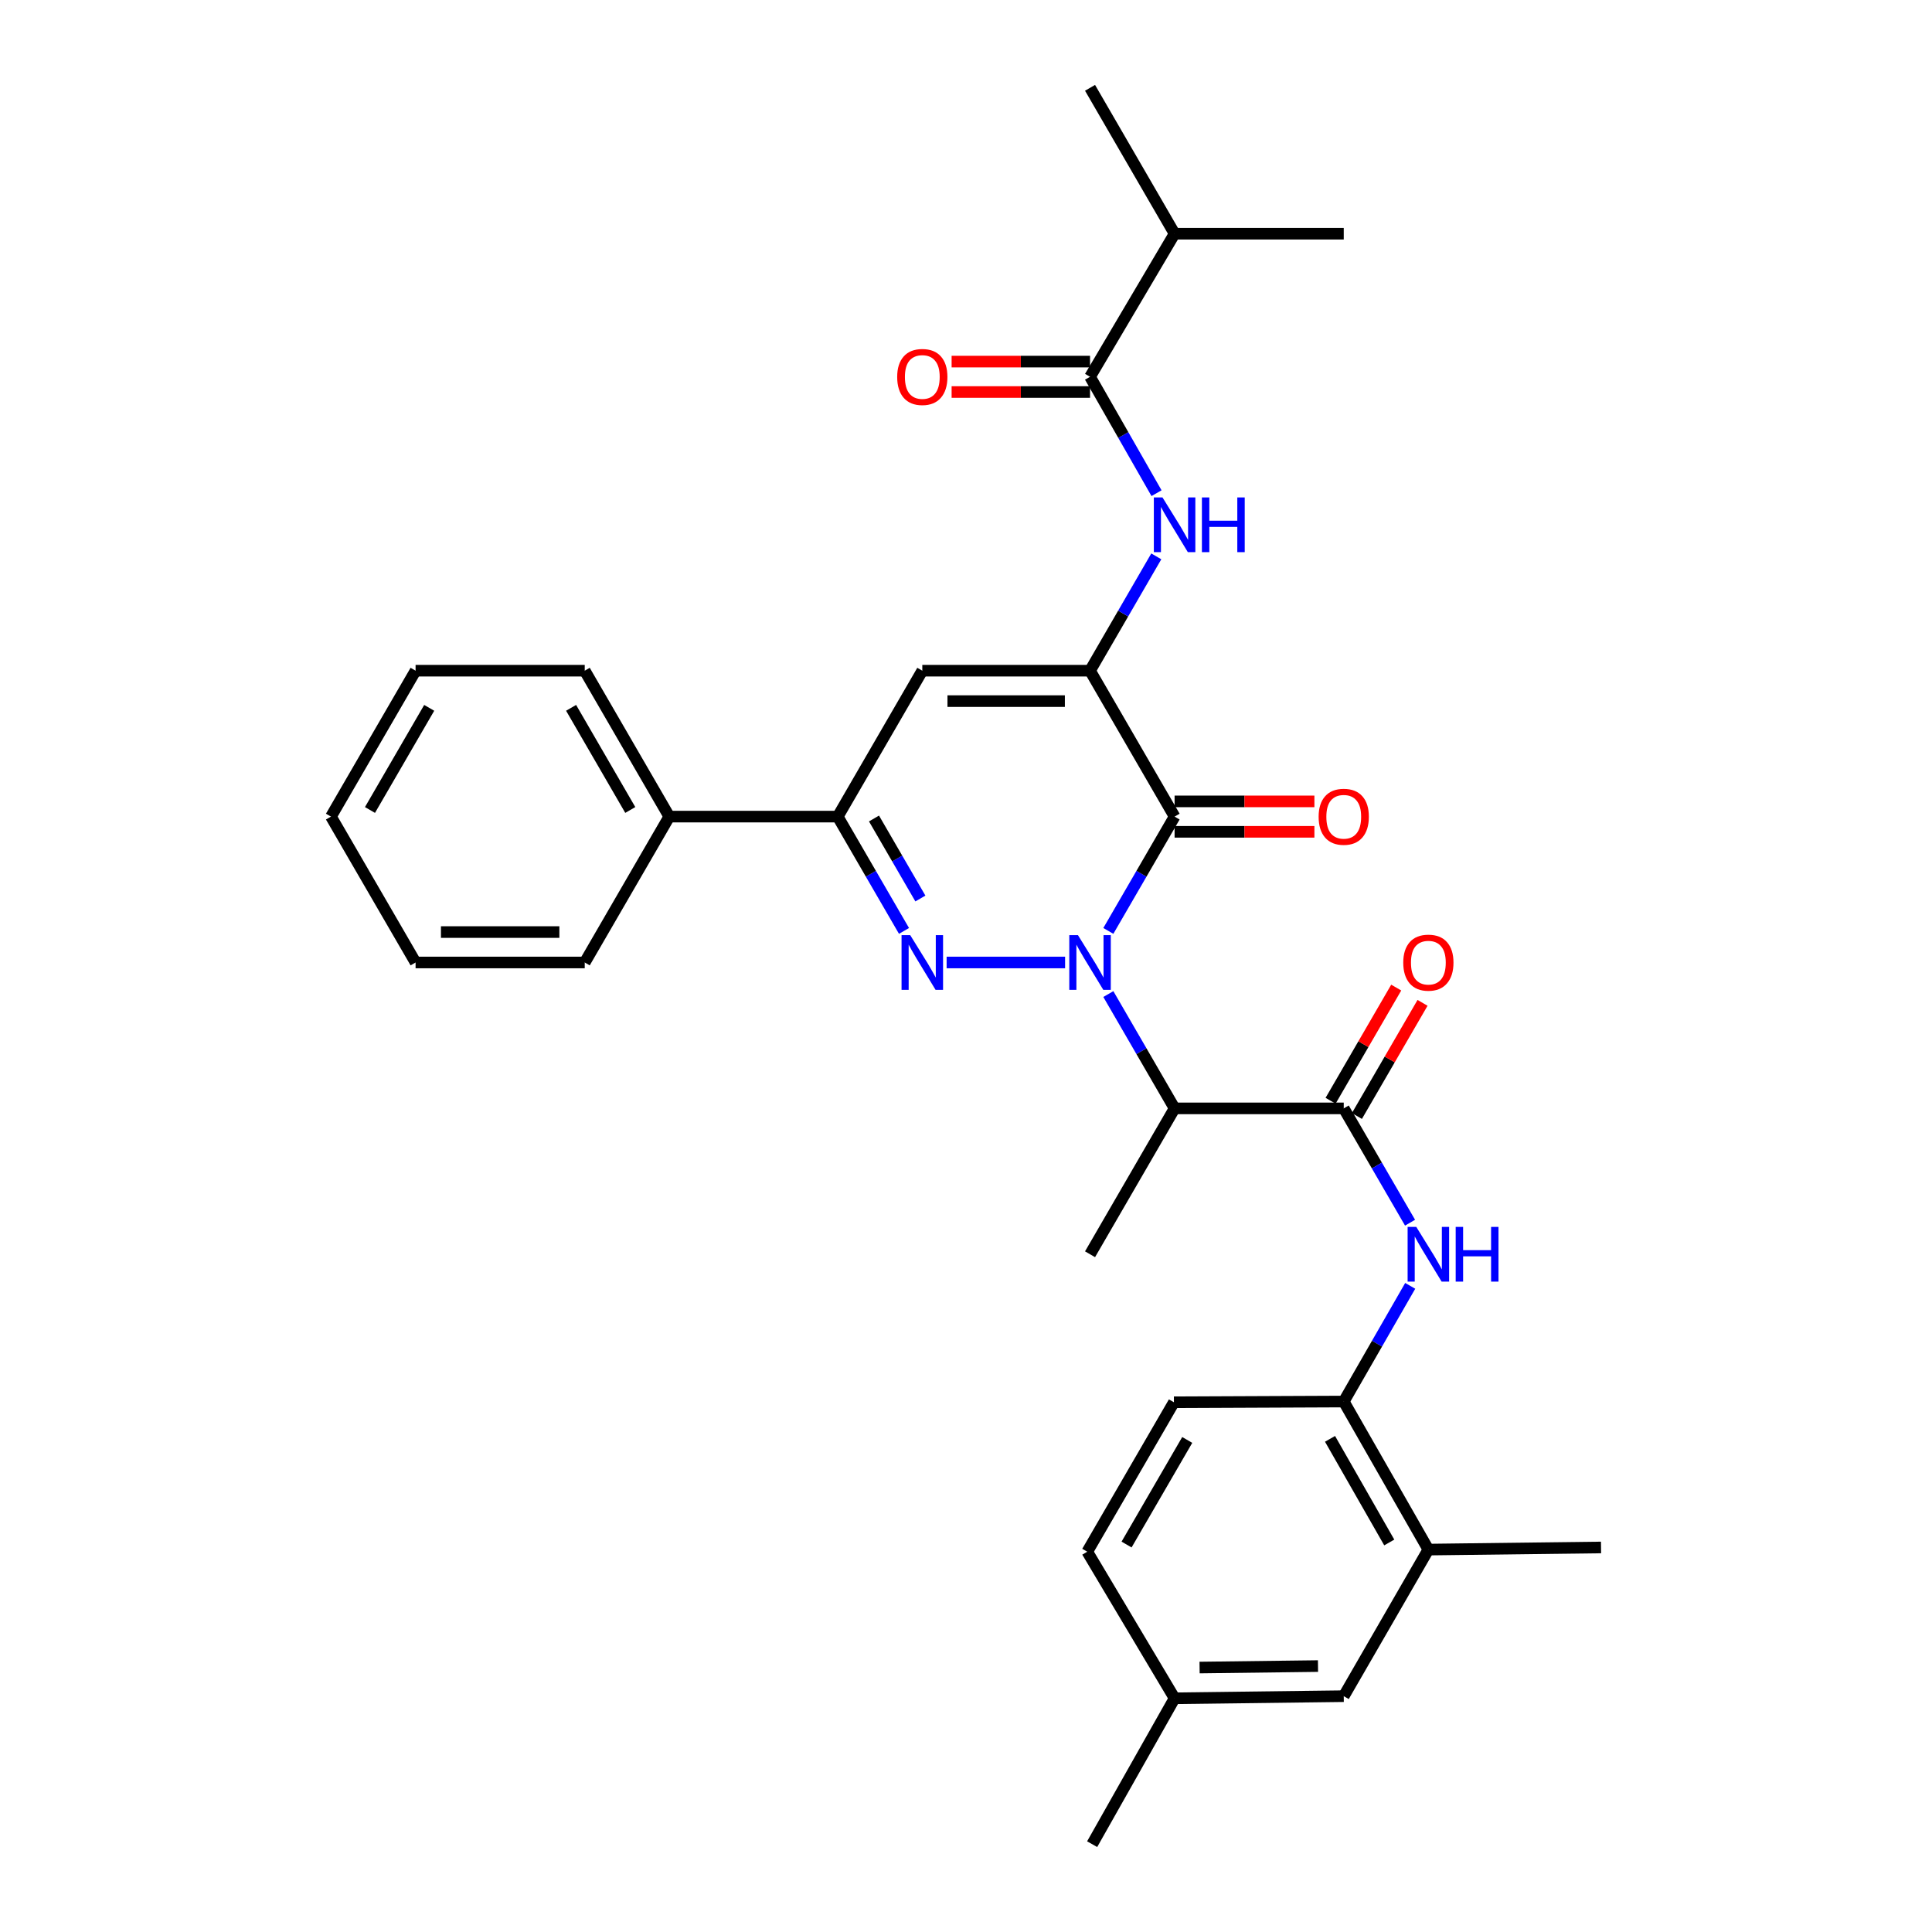 <?xml version='1.0' encoding='iso-8859-1'?>
<svg version='1.1' baseProfile='full'
              xmlns='http://www.w3.org/2000/svg'
                      xmlns:rdkit='http://www.rdkit.org/xml'
                      xmlns:xlink='http://www.w3.org/1999/xlink'
                  xml:space='preserve'
width='1000px' height='1000px' viewBox='0 0 1000 1000'>
<!-- END OF HEADER -->
<rect style='opacity:1.0;fill:#FFFFFF;stroke:none' width='1000' height='1000' x='0' y='0'> </rect>
<path class='bond-0' d='M 551.292,498.18 L 489.971,498.18' style='fill:none;fill-rule:evenodd;stroke:#0000FF;stroke-width:6px;stroke-linecap:butt;stroke-linejoin:miter;stroke-opacity:1' />
<path class='bond-1' d='M 573.674,481.838 L 590.821,452.256' style='fill:none;fill-rule:evenodd;stroke:#0000FF;stroke-width:6px;stroke-linecap:butt;stroke-linejoin:miter;stroke-opacity:1' />
<path class='bond-1' d='M 590.821,452.256 L 607.967,422.673' style='fill:none;fill-rule:evenodd;stroke:#000000;stroke-width:6px;stroke-linecap:butt;stroke-linejoin:miter;stroke-opacity:1' />
<path class='bond-3' d='M 573.673,514.522 L 590.82,544.109' style='fill:none;fill-rule:evenodd;stroke:#0000FF;stroke-width:6px;stroke-linecap:butt;stroke-linejoin:miter;stroke-opacity:1' />
<path class='bond-3' d='M 590.82,544.109 L 607.967,573.696' style='fill:none;fill-rule:evenodd;stroke:#000000;stroke-width:6px;stroke-linecap:butt;stroke-linejoin:miter;stroke-opacity:1' />
<path class='bond-5' d='M 467.909,481.838 L 450.76,452.256' style='fill:none;fill-rule:evenodd;stroke:#0000FF;stroke-width:6px;stroke-linecap:butt;stroke-linejoin:miter;stroke-opacity:1' />
<path class='bond-5' d='M 450.76,452.256 L 433.61,422.673' style='fill:none;fill-rule:evenodd;stroke:#000000;stroke-width:6px;stroke-linecap:butt;stroke-linejoin:miter;stroke-opacity:1' />
<path class='bond-5' d='M 476.389,465.065 L 464.384,444.357' style='fill:none;fill-rule:evenodd;stroke:#0000FF;stroke-width:6px;stroke-linecap:butt;stroke-linejoin:miter;stroke-opacity:1' />
<path class='bond-5' d='M 464.384,444.357 L 452.38,423.649' style='fill:none;fill-rule:evenodd;stroke:#000000;stroke-width:6px;stroke-linecap:butt;stroke-linejoin:miter;stroke-opacity:1' />
<path class='bond-2' d='M 607.967,422.673 L 564.203,347.149' style='fill:none;fill-rule:evenodd;stroke:#000000;stroke-width:6px;stroke-linecap:butt;stroke-linejoin:miter;stroke-opacity:1' />
<path class='bond-12' d='M 607.967,430.548 L 644.15,430.548' style='fill:none;fill-rule:evenodd;stroke:#000000;stroke-width:6px;stroke-linecap:butt;stroke-linejoin:miter;stroke-opacity:1' />
<path class='bond-12' d='M 644.15,430.548 L 680.333,430.548' style='fill:none;fill-rule:evenodd;stroke:#FF0000;stroke-width:6px;stroke-linecap:butt;stroke-linejoin:miter;stroke-opacity:1' />
<path class='bond-12' d='M 607.967,414.799 L 644.15,414.799' style='fill:none;fill-rule:evenodd;stroke:#000000;stroke-width:6px;stroke-linecap:butt;stroke-linejoin:miter;stroke-opacity:1' />
<path class='bond-12' d='M 644.15,414.799 L 680.333,414.799' style='fill:none;fill-rule:evenodd;stroke:#FF0000;stroke-width:6px;stroke-linecap:butt;stroke-linejoin:miter;stroke-opacity:1' />
<path class='bond-4' d='M 564.203,347.149 L 477.383,347.149' style='fill:none;fill-rule:evenodd;stroke:#000000;stroke-width:6px;stroke-linecap:butt;stroke-linejoin:miter;stroke-opacity:1' />
<path class='bond-4' d='M 551.18,362.898 L 490.406,362.898' style='fill:none;fill-rule:evenodd;stroke:#000000;stroke-width:6px;stroke-linecap:butt;stroke-linejoin:miter;stroke-opacity:1' />
<path class='bond-7' d='M 564.203,347.149 L 581.349,317.562' style='fill:none;fill-rule:evenodd;stroke:#000000;stroke-width:6px;stroke-linecap:butt;stroke-linejoin:miter;stroke-opacity:1' />
<path class='bond-7' d='M 581.349,317.562 L 598.496,287.976' style='fill:none;fill-rule:evenodd;stroke:#0000FF;stroke-width:6px;stroke-linecap:butt;stroke-linejoin:miter;stroke-opacity:1' />
<path class='bond-6' d='M 607.967,573.696 L 695.521,573.696' style='fill:none;fill-rule:evenodd;stroke:#000000;stroke-width:6px;stroke-linecap:butt;stroke-linejoin:miter;stroke-opacity:1' />
<path class='bond-21' d='M 607.967,573.696 L 564.203,649.202' style='fill:none;fill-rule:evenodd;stroke:#000000;stroke-width:6px;stroke-linecap:butt;stroke-linejoin:miter;stroke-opacity:1' />
<path class='bond-31' d='M 477.383,347.149 L 433.61,422.673' style='fill:none;fill-rule:evenodd;stroke:#000000;stroke-width:6px;stroke-linecap:butt;stroke-linejoin:miter;stroke-opacity:1' />
<path class='bond-15' d='M 433.61,422.673 L 346.423,422.673' style='fill:none;fill-rule:evenodd;stroke:#000000;stroke-width:6px;stroke-linecap:butt;stroke-linejoin:miter;stroke-opacity:1' />
<path class='bond-8' d='M 695.521,573.696 L 712.681,603.278' style='fill:none;fill-rule:evenodd;stroke:#000000;stroke-width:6px;stroke-linecap:butt;stroke-linejoin:miter;stroke-opacity:1' />
<path class='bond-8' d='M 712.681,603.278 L 729.841,632.86' style='fill:none;fill-rule:evenodd;stroke:#0000FF;stroke-width:6px;stroke-linecap:butt;stroke-linejoin:miter;stroke-opacity:1' />
<path class='bond-13' d='M 702.333,577.646 L 719.319,548.36' style='fill:none;fill-rule:evenodd;stroke:#000000;stroke-width:6px;stroke-linecap:butt;stroke-linejoin:miter;stroke-opacity:1' />
<path class='bond-13' d='M 719.319,548.36 L 736.305,519.073' style='fill:none;fill-rule:evenodd;stroke:#FF0000;stroke-width:6px;stroke-linecap:butt;stroke-linejoin:miter;stroke-opacity:1' />
<path class='bond-13' d='M 688.71,569.745 L 705.696,540.458' style='fill:none;fill-rule:evenodd;stroke:#000000;stroke-width:6px;stroke-linecap:butt;stroke-linejoin:miter;stroke-opacity:1' />
<path class='bond-13' d='M 705.696,540.458 L 722.682,511.172' style='fill:none;fill-rule:evenodd;stroke:#FF0000;stroke-width:6px;stroke-linecap:butt;stroke-linejoin:miter;stroke-opacity:1' />
<path class='bond-9' d='M 598.617,255.268 L 581.41,225.151' style='fill:none;fill-rule:evenodd;stroke:#0000FF;stroke-width:6px;stroke-linecap:butt;stroke-linejoin:miter;stroke-opacity:1' />
<path class='bond-9' d='M 581.41,225.151 L 564.203,195.033' style='fill:none;fill-rule:evenodd;stroke:#000000;stroke-width:6px;stroke-linecap:butt;stroke-linejoin:miter;stroke-opacity:1' />
<path class='bond-10' d='M 729.922,665.56 L 712.722,695.498' style='fill:none;fill-rule:evenodd;stroke:#0000FF;stroke-width:6px;stroke-linecap:butt;stroke-linejoin:miter;stroke-opacity:1' />
<path class='bond-10' d='M 712.722,695.498 L 695.521,725.435' style='fill:none;fill-rule:evenodd;stroke:#000000;stroke-width:6px;stroke-linecap:butt;stroke-linejoin:miter;stroke-opacity:1' />
<path class='bond-14' d='M 564.203,187.159 L 528.378,187.159' style='fill:none;fill-rule:evenodd;stroke:#000000;stroke-width:6px;stroke-linecap:butt;stroke-linejoin:miter;stroke-opacity:1' />
<path class='bond-14' d='M 528.378,187.159 L 492.553,187.159' style='fill:none;fill-rule:evenodd;stroke:#FF0000;stroke-width:6px;stroke-linecap:butt;stroke-linejoin:miter;stroke-opacity:1' />
<path class='bond-14' d='M 564.203,202.908 L 528.378,202.908' style='fill:none;fill-rule:evenodd;stroke:#000000;stroke-width:6px;stroke-linecap:butt;stroke-linejoin:miter;stroke-opacity:1' />
<path class='bond-14' d='M 528.378,202.908 L 492.553,202.908' style='fill:none;fill-rule:evenodd;stroke:#FF0000;stroke-width:6px;stroke-linecap:butt;stroke-linejoin:miter;stroke-opacity:1' />
<path class='bond-18' d='M 564.203,195.033 L 607.967,120.97' style='fill:none;fill-rule:evenodd;stroke:#000000;stroke-width:6px;stroke-linecap:butt;stroke-linejoin:miter;stroke-opacity:1' />
<path class='bond-11' d='M 695.521,725.435 L 739.321,802.062' style='fill:none;fill-rule:evenodd;stroke:#000000;stroke-width:6px;stroke-linecap:butt;stroke-linejoin:miter;stroke-opacity:1' />
<path class='bond-11' d='M 688.418,744.745 L 719.078,798.383' style='fill:none;fill-rule:evenodd;stroke:#000000;stroke-width:6px;stroke-linecap:butt;stroke-linejoin:miter;stroke-opacity:1' />
<path class='bond-17' d='M 695.521,725.435 L 607.617,725.812' style='fill:none;fill-rule:evenodd;stroke:#000000;stroke-width:6px;stroke-linecap:butt;stroke-linejoin:miter;stroke-opacity:1' />
<path class='bond-16' d='M 739.321,802.062 L 695.521,877.936' style='fill:none;fill-rule:evenodd;stroke:#000000;stroke-width:6px;stroke-linecap:butt;stroke-linejoin:miter;stroke-opacity:1' />
<path class='bond-22' d='M 739.321,802.062 L 828.695,800.968' style='fill:none;fill-rule:evenodd;stroke:#000000;stroke-width:6px;stroke-linecap:butt;stroke-linejoin:miter;stroke-opacity:1' />
<path class='bond-23' d='M 346.423,422.673 L 302.659,347.149' style='fill:none;fill-rule:evenodd;stroke:#000000;stroke-width:6px;stroke-linecap:butt;stroke-linejoin:miter;stroke-opacity:1' />
<path class='bond-23' d='M 326.232,419.241 L 295.597,366.374' style='fill:none;fill-rule:evenodd;stroke:#000000;stroke-width:6px;stroke-linecap:butt;stroke-linejoin:miter;stroke-opacity:1' />
<path class='bond-24' d='M 346.423,422.673 L 302.659,498.18' style='fill:none;fill-rule:evenodd;stroke:#000000;stroke-width:6px;stroke-linecap:butt;stroke-linejoin:miter;stroke-opacity:1' />
<path class='bond-33' d='M 695.521,877.936 L 607.967,879.03' style='fill:none;fill-rule:evenodd;stroke:#000000;stroke-width:6px;stroke-linecap:butt;stroke-linejoin:miter;stroke-opacity:1' />
<path class='bond-33' d='M 682.191,862.353 L 620.903,863.118' style='fill:none;fill-rule:evenodd;stroke:#000000;stroke-width:6px;stroke-linecap:butt;stroke-linejoin:miter;stroke-opacity:1' />
<path class='bond-20' d='M 607.617,725.812 L 562.759,803.156' style='fill:none;fill-rule:evenodd;stroke:#000000;stroke-width:6px;stroke-linecap:butt;stroke-linejoin:miter;stroke-opacity:1' />
<path class='bond-20' d='M 614.511,745.314 L 583.111,799.455' style='fill:none;fill-rule:evenodd;stroke:#000000;stroke-width:6px;stroke-linecap:butt;stroke-linejoin:miter;stroke-opacity:1' />
<path class='bond-25' d='M 607.967,120.97 L 695.521,120.97' style='fill:none;fill-rule:evenodd;stroke:#000000;stroke-width:6px;stroke-linecap:butt;stroke-linejoin:miter;stroke-opacity:1' />
<path class='bond-26' d='M 607.967,120.97 L 564.203,45.455' style='fill:none;fill-rule:evenodd;stroke:#000000;stroke-width:6px;stroke-linecap:butt;stroke-linejoin:miter;stroke-opacity:1' />
<path class='bond-19' d='M 607.967,879.03 L 562.759,803.156' style='fill:none;fill-rule:evenodd;stroke:#000000;stroke-width:6px;stroke-linecap:butt;stroke-linejoin:miter;stroke-opacity:1' />
<path class='bond-27' d='M 607.967,879.03 L 565.296,954.545' style='fill:none;fill-rule:evenodd;stroke:#000000;stroke-width:6px;stroke-linecap:butt;stroke-linejoin:miter;stroke-opacity:1' />
<path class='bond-29' d='M 302.659,347.149 L 215.104,347.149' style='fill:none;fill-rule:evenodd;stroke:#000000;stroke-width:6px;stroke-linecap:butt;stroke-linejoin:miter;stroke-opacity:1' />
<path class='bond-28' d='M 302.659,498.18 L 215.104,498.18' style='fill:none;fill-rule:evenodd;stroke:#000000;stroke-width:6px;stroke-linecap:butt;stroke-linejoin:miter;stroke-opacity:1' />
<path class='bond-28' d='M 289.526,482.431 L 228.237,482.431' style='fill:none;fill-rule:evenodd;stroke:#000000;stroke-width:6px;stroke-linecap:butt;stroke-linejoin:miter;stroke-opacity:1' />
<path class='bond-30' d='M 215.104,498.18 L 171.305,422.673' style='fill:none;fill-rule:evenodd;stroke:#000000;stroke-width:6px;stroke-linecap:butt;stroke-linejoin:miter;stroke-opacity:1' />
<path class='bond-32' d='M 215.104,347.149 L 171.305,422.673' style='fill:none;fill-rule:evenodd;stroke:#000000;stroke-width:6px;stroke-linecap:butt;stroke-linejoin:miter;stroke-opacity:1' />
<path class='bond-32' d='M 222.158,366.379 L 191.498,419.246' style='fill:none;fill-rule:evenodd;stroke:#000000;stroke-width:6px;stroke-linecap:butt;stroke-linejoin:miter;stroke-opacity:1' />
<path  class='atom-0' d='M 557.943 484.02
L 567.223 499.02
Q 568.143 500.5, 569.623 503.18
Q 571.103 505.86, 571.183 506.02
L 571.183 484.02
L 574.943 484.02
L 574.943 512.34
L 571.063 512.34
L 561.103 495.94
Q 559.943 494.02, 558.703 491.82
Q 557.503 489.62, 557.143 488.94
L 557.143 512.34
L 553.463 512.34
L 553.463 484.02
L 557.943 484.02
' fill='#0000FF'/>
<path  class='atom-1' d='M 471.123 484.02
L 480.403 499.02
Q 481.323 500.5, 482.803 503.18
Q 484.283 505.86, 484.363 506.02
L 484.363 484.02
L 488.123 484.02
L 488.123 512.34
L 484.243 512.34
L 474.283 495.94
Q 473.123 494.02, 471.883 491.82
Q 470.683 489.62, 470.323 488.94
L 470.323 512.34
L 466.643 512.34
L 466.643 484.02
L 471.123 484.02
' fill='#0000FF'/>
<path  class='atom-8' d='M 601.707 257.474
L 610.987 272.474
Q 611.907 273.954, 613.387 276.634
Q 614.867 279.314, 614.947 279.474
L 614.947 257.474
L 618.707 257.474
L 618.707 285.794
L 614.827 285.794
L 604.867 269.394
Q 603.707 267.474, 602.467 265.274
Q 601.267 263.074, 600.907 262.394
L 600.907 285.794
L 597.227 285.794
L 597.227 257.474
L 601.707 257.474
' fill='#0000FF'/>
<path  class='atom-8' d='M 622.107 257.474
L 625.947 257.474
L 625.947 269.514
L 640.427 269.514
L 640.427 257.474
L 644.267 257.474
L 644.267 285.794
L 640.427 285.794
L 640.427 272.714
L 625.947 272.714
L 625.947 285.794
L 622.107 285.794
L 622.107 257.474
' fill='#0000FF'/>
<path  class='atom-9' d='M 733.061 635.042
L 742.341 650.042
Q 743.261 651.522, 744.741 654.202
Q 746.221 656.882, 746.301 657.042
L 746.301 635.042
L 750.061 635.042
L 750.061 663.362
L 746.181 663.362
L 736.221 646.962
Q 735.061 645.042, 733.821 642.842
Q 732.621 640.642, 732.261 639.962
L 732.261 663.362
L 728.581 663.362
L 728.581 635.042
L 733.061 635.042
' fill='#0000FF'/>
<path  class='atom-9' d='M 753.461 635.042
L 757.301 635.042
L 757.301 647.082
L 771.781 647.082
L 771.781 635.042
L 775.621 635.042
L 775.621 663.362
L 771.781 663.362
L 771.781 650.282
L 757.301 650.282
L 757.301 663.362
L 753.461 663.362
L 753.461 635.042
' fill='#0000FF'/>
<path  class='atom-13' d='M 682.521 422.753
Q 682.521 415.953, 685.881 412.153
Q 689.241 408.353, 695.521 408.353
Q 701.801 408.353, 705.161 412.153
Q 708.521 415.953, 708.521 422.753
Q 708.521 429.633, 705.121 433.553
Q 701.721 437.433, 695.521 437.433
Q 689.281 437.433, 685.881 433.553
Q 682.521 429.673, 682.521 422.753
M 695.521 434.233
Q 699.841 434.233, 702.161 431.353
Q 704.521 428.433, 704.521 422.753
Q 704.521 417.193, 702.161 414.393
Q 699.841 411.553, 695.521 411.553
Q 691.201 411.553, 688.841 414.353
Q 686.521 417.153, 686.521 422.753
Q 686.521 428.473, 688.841 431.353
Q 691.201 434.233, 695.521 434.233
' fill='#FF0000'/>
<path  class='atom-14' d='M 726.321 498.26
Q 726.321 491.46, 729.681 487.66
Q 733.041 483.86, 739.321 483.86
Q 745.601 483.86, 748.961 487.66
Q 752.321 491.46, 752.321 498.26
Q 752.321 505.14, 748.921 509.06
Q 745.521 512.94, 739.321 512.94
Q 733.081 512.94, 729.681 509.06
Q 726.321 505.18, 726.321 498.26
M 739.321 509.74
Q 743.641 509.74, 745.961 506.86
Q 748.321 503.94, 748.321 498.26
Q 748.321 492.7, 745.961 489.9
Q 743.641 487.06, 739.321 487.06
Q 735.001 487.06, 732.641 489.86
Q 730.321 492.66, 730.321 498.26
Q 730.321 503.98, 732.641 506.86
Q 735.001 509.74, 739.321 509.74
' fill='#FF0000'/>
<path  class='atom-15' d='M 464.383 195.113
Q 464.383 188.313, 467.743 184.513
Q 471.103 180.713, 477.383 180.713
Q 483.663 180.713, 487.023 184.513
Q 490.383 188.313, 490.383 195.113
Q 490.383 201.993, 486.983 205.913
Q 483.583 209.793, 477.383 209.793
Q 471.143 209.793, 467.743 205.913
Q 464.383 202.033, 464.383 195.113
M 477.383 206.593
Q 481.703 206.593, 484.023 203.713
Q 486.383 200.793, 486.383 195.113
Q 486.383 189.553, 484.023 186.753
Q 481.703 183.913, 477.383 183.913
Q 473.063 183.913, 470.703 186.713
Q 468.383 189.513, 468.383 195.113
Q 468.383 200.833, 470.703 203.713
Q 473.063 206.593, 477.383 206.593
' fill='#FF0000'/>
</svg>
